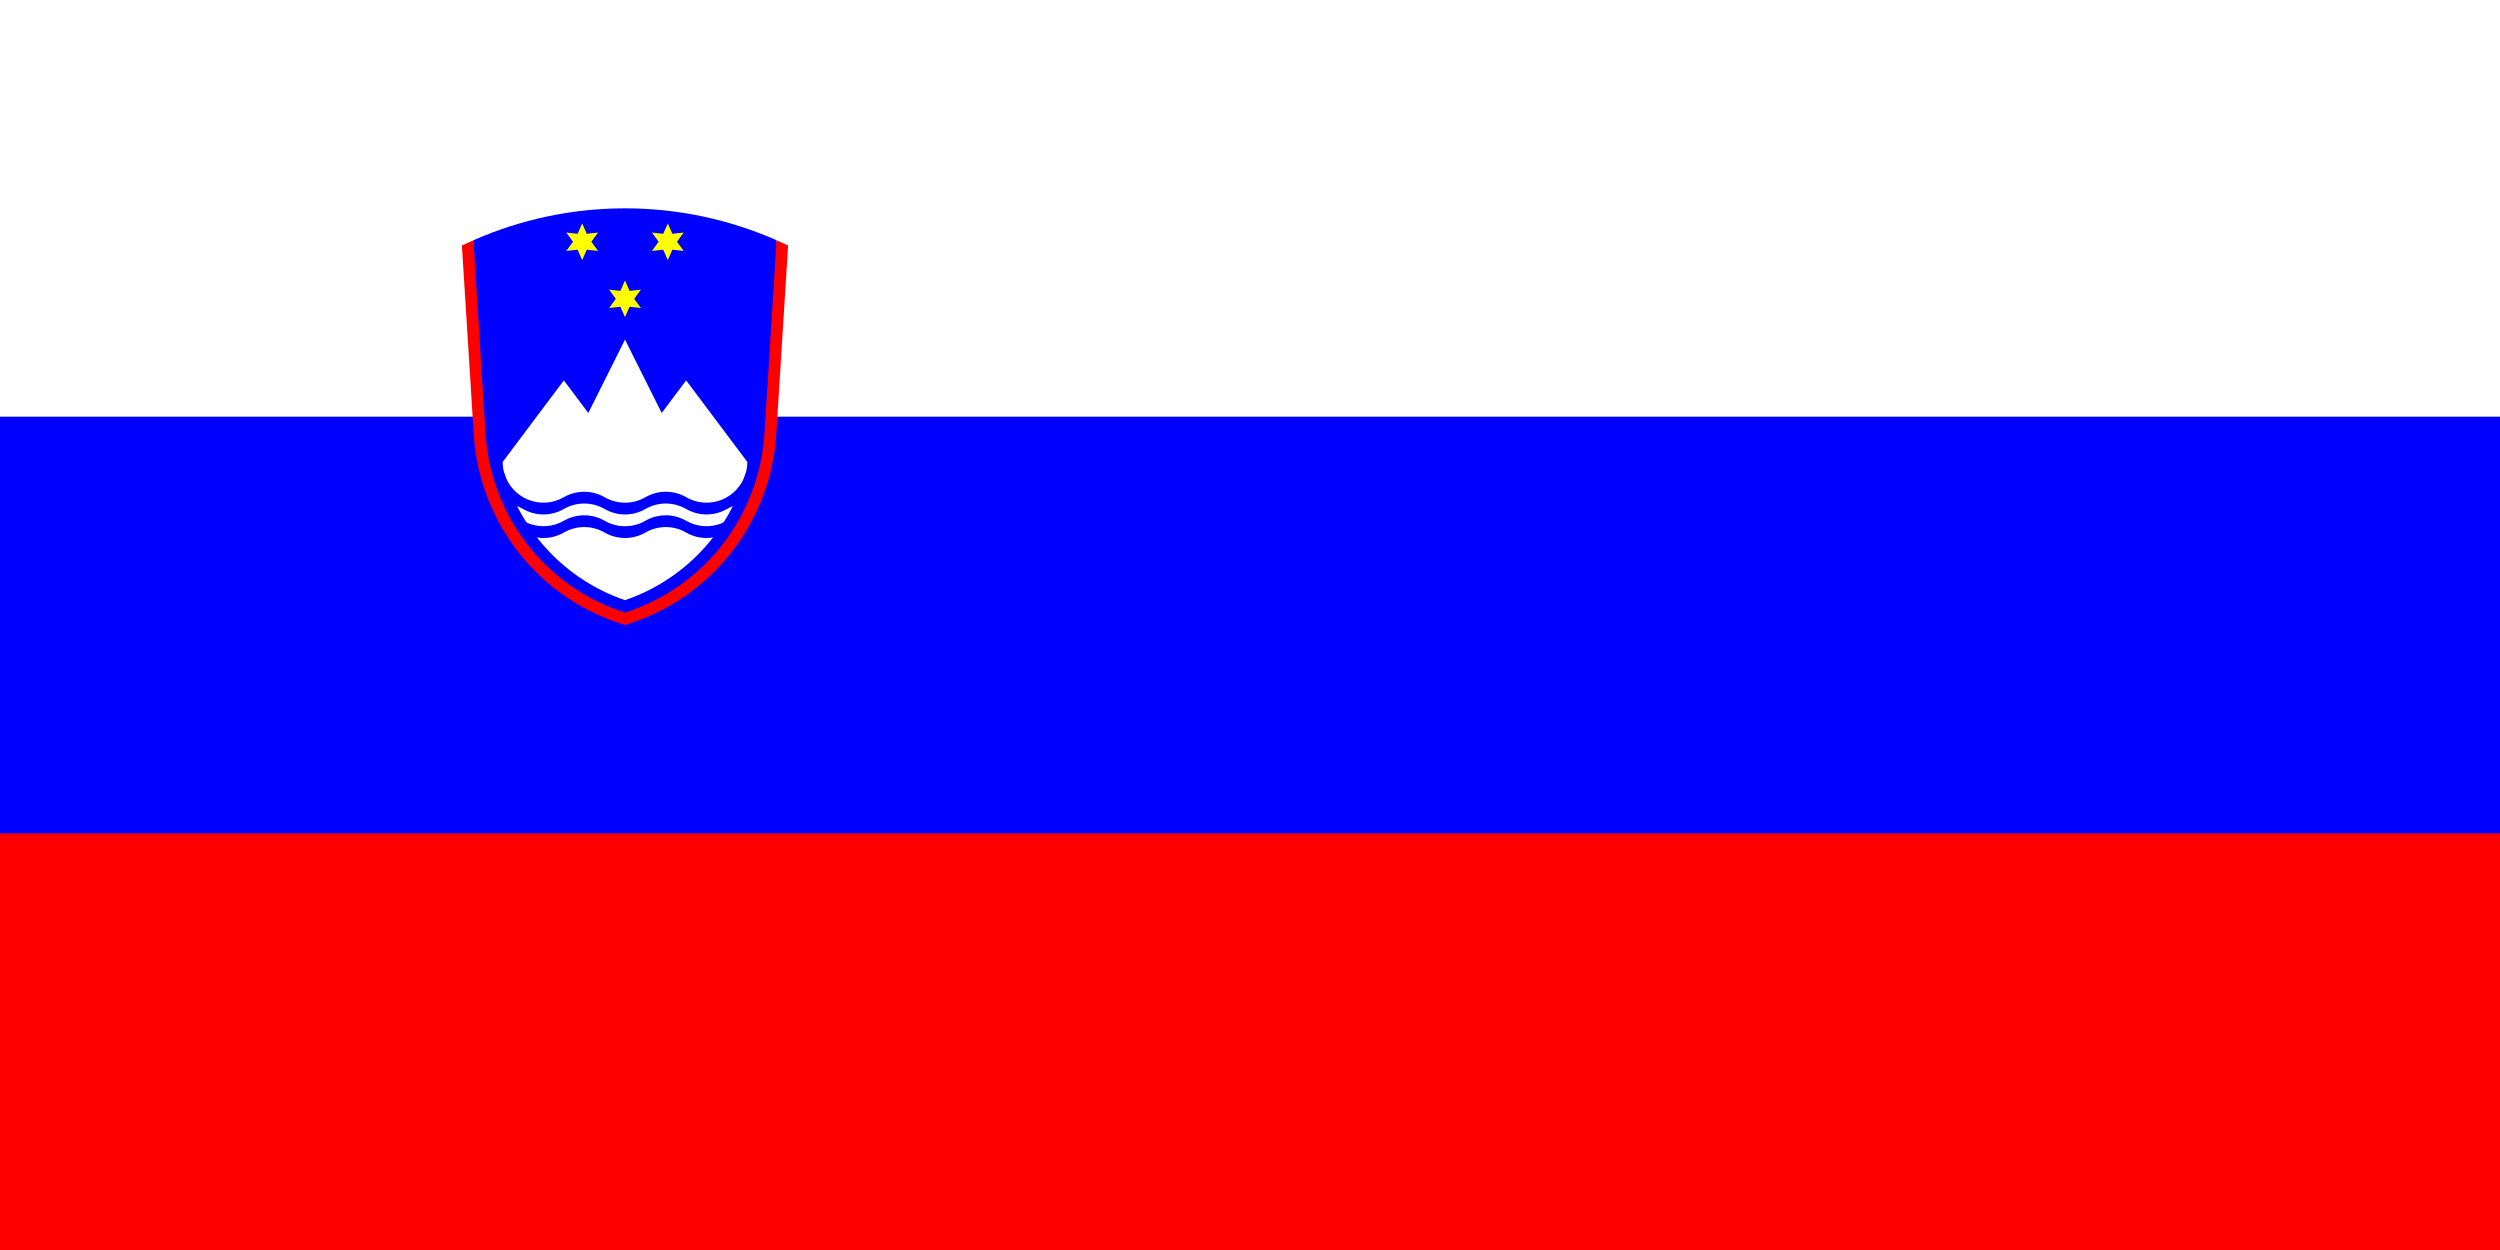 <svg width="600" height="300" viewBox="0 0 600 300" fill="none" xmlns="http://www.w3.org/2000/svg">
<rect x="0" y="0" width="600" height="300" fill="#333333" stroke="none"/>
<g clip-path="url(#clip0_1005_581)">
<path d="M0 0H600V300H0V0Z" fill="#FF0000"/>
<path d="M0 0H600V200H0V0Z" fill="#0000FF"/>
<path d="M0 0H600V100H0V0Z" fill="white"/>
<path d="M113.623 57.659C125.086 52.608 137.474 50 150 50C162.526 50 174.914 52.608 186.377 57.659C190.176 111.392 178.051 141.846 150 149.021C121.949 141.846 109.824 111.392 113.623 57.659Z" fill="#0000FF"/>
<path d="M150.001 67.314L151.102 69.811L153.814 69.516L152.203 71.718L153.814 73.919L151.102 73.624L150.001 76.121L148.9 73.624L146.188 73.919L147.799 71.718L146.188 69.516L148.9 69.811" fill="#FFFF00"/>
<path d="M139.726 53.615L140.826 56.112L143.539 55.817L141.927 58.019L143.539 60.22L140.826 59.925L139.726 62.422L138.625 59.925L135.912 60.22L137.524 58.019L135.912 55.817L138.625 56.112" fill="#FFFF00"/>
<path d="M160.274 53.615L161.375 56.112L164.088 55.817L162.476 58.019L164.088 60.22L161.375 59.925L160.274 62.422L159.173 59.925L156.461 60.22L158.073 58.019L156.461 55.817L159.173 56.112" fill="#FFFF00"/>
<path d="M150 81.504L158.807 99.117L164.678 91.289L179.356 110.859C179.356 111.769 179.229 112.673 178.979 113.548C176.967 120.591 173.28 127.043 168.234 132.352C163.188 137.662 156.932 141.672 150 144.04C143.068 141.672 136.812 137.662 131.766 132.352C126.72 127.043 123.033 120.591 121.021 113.548C120.771 112.673 120.645 111.769 120.645 110.859L135.322 91.289L141.193 99.117L150 81.504Z" fill="white"/>
<path d="M121.021 113.547C121.43 114.977 122.159 116.295 123.153 117.401C124.148 118.507 125.381 119.372 126.76 119.93C128.139 120.487 129.626 120.724 131.11 120.62C132.594 120.517 134.034 120.077 135.322 119.333C136.81 118.474 138.497 118.022 140.215 118.022C141.933 118.022 143.62 118.474 145.107 119.333C146.595 120.192 148.282 120.644 150 120.644C151.718 120.644 153.405 120.192 154.893 119.333C156.38 118.474 158.068 118.022 159.785 118.022C161.503 118.022 163.19 118.474 164.678 119.333C165.966 120.077 167.406 120.517 168.89 120.62C170.374 120.724 171.862 120.487 173.24 119.93C174.619 119.372 175.852 118.507 176.847 117.401C177.841 116.295 178.57 114.977 178.979 113.547L179.356 113.683V120.847C177.638 120.847 175.951 121.299 174.463 122.158C172.975 123.016 171.288 123.469 169.57 123.469C167.853 123.469 166.165 123.016 164.678 122.158C163.19 121.299 161.503 120.847 159.785 120.847C158.068 120.847 156.38 121.299 154.893 122.158C153.405 123.016 151.718 123.469 150 123.469C148.282 123.469 146.595 123.016 145.107 122.158C143.62 121.299 141.933 120.847 140.215 120.847C138.497 120.847 136.81 121.299 135.322 122.158C133.835 123.016 132.147 123.469 130.43 123.469C128.712 123.469 127.025 123.016 125.537 122.158C124.05 121.299 122.362 120.847 120.645 120.847V113.683" fill="#0000FF"/>
<path d="M121.021 119.197C121.43 120.627 122.159 121.945 123.153 123.051C124.148 124.157 125.381 125.022 126.76 125.58C128.139 126.138 129.626 126.374 131.11 126.271C132.594 126.167 134.034 125.727 135.322 124.983C136.81 124.124 138.497 123.672 140.215 123.672C141.933 123.672 143.62 124.124 145.107 124.983C146.595 125.842 148.282 126.294 150 126.294C151.718 126.294 153.405 125.842 154.893 124.983C156.38 124.124 158.068 123.672 159.785 123.672C161.503 123.672 163.19 124.124 164.678 124.983C165.966 125.727 167.406 126.167 168.89 126.271C170.374 126.374 171.862 126.138 173.24 125.58C174.619 125.022 175.852 124.157 176.847 123.051C177.841 121.945 178.57 120.627 178.979 119.197L179.356 119.334V126.497C177.638 126.497 175.951 126.949 174.463 127.808C172.975 128.667 171.288 129.119 169.57 129.119C167.853 129.119 166.165 128.667 164.678 127.808C163.19 126.949 161.503 126.497 159.785 126.497C158.068 126.497 156.38 126.949 154.893 127.808C153.405 128.667 151.718 129.119 150 129.119C148.282 129.119 146.595 128.667 145.107 127.808C143.62 126.949 141.933 126.497 140.215 126.497C138.497 126.497 136.81 126.949 135.322 127.808C133.835 128.667 132.147 129.119 130.43 129.119C128.712 129.119 127.025 128.667 125.537 127.808C124.05 126.949 122.362 126.497 120.645 126.497V119.334" fill="#0000FF"/>
<path d="M110.859 58.932C111.773 58.492 112.695 58.067 113.623 57.658L116.53 104.088C117.137 113.783 120.657 123.069 126.629 130.731C132.601 138.392 140.746 144.073 150 147.028C159.254 144.073 167.399 138.392 173.371 130.731C179.343 123.069 182.863 113.783 183.47 104.088L186.377 57.658C187.305 58.067 188.227 58.492 189.141 58.932L186.303 104.265C185.65 114.684 181.821 124.654 175.33 132.831C168.84 141.007 160 146.999 150 149.999C140.001 146.999 131.16 141.007 124.67 132.831C118.179 124.654 114.35 114.684 113.698 104.265L110.859 58.932Z" fill="#FF0000"/>
</g>
<defs>
<clipPath id="clip0_1005_581">
<rect width="600" height="300" fill="white"/>
</clipPath>
</defs>
</svg>
